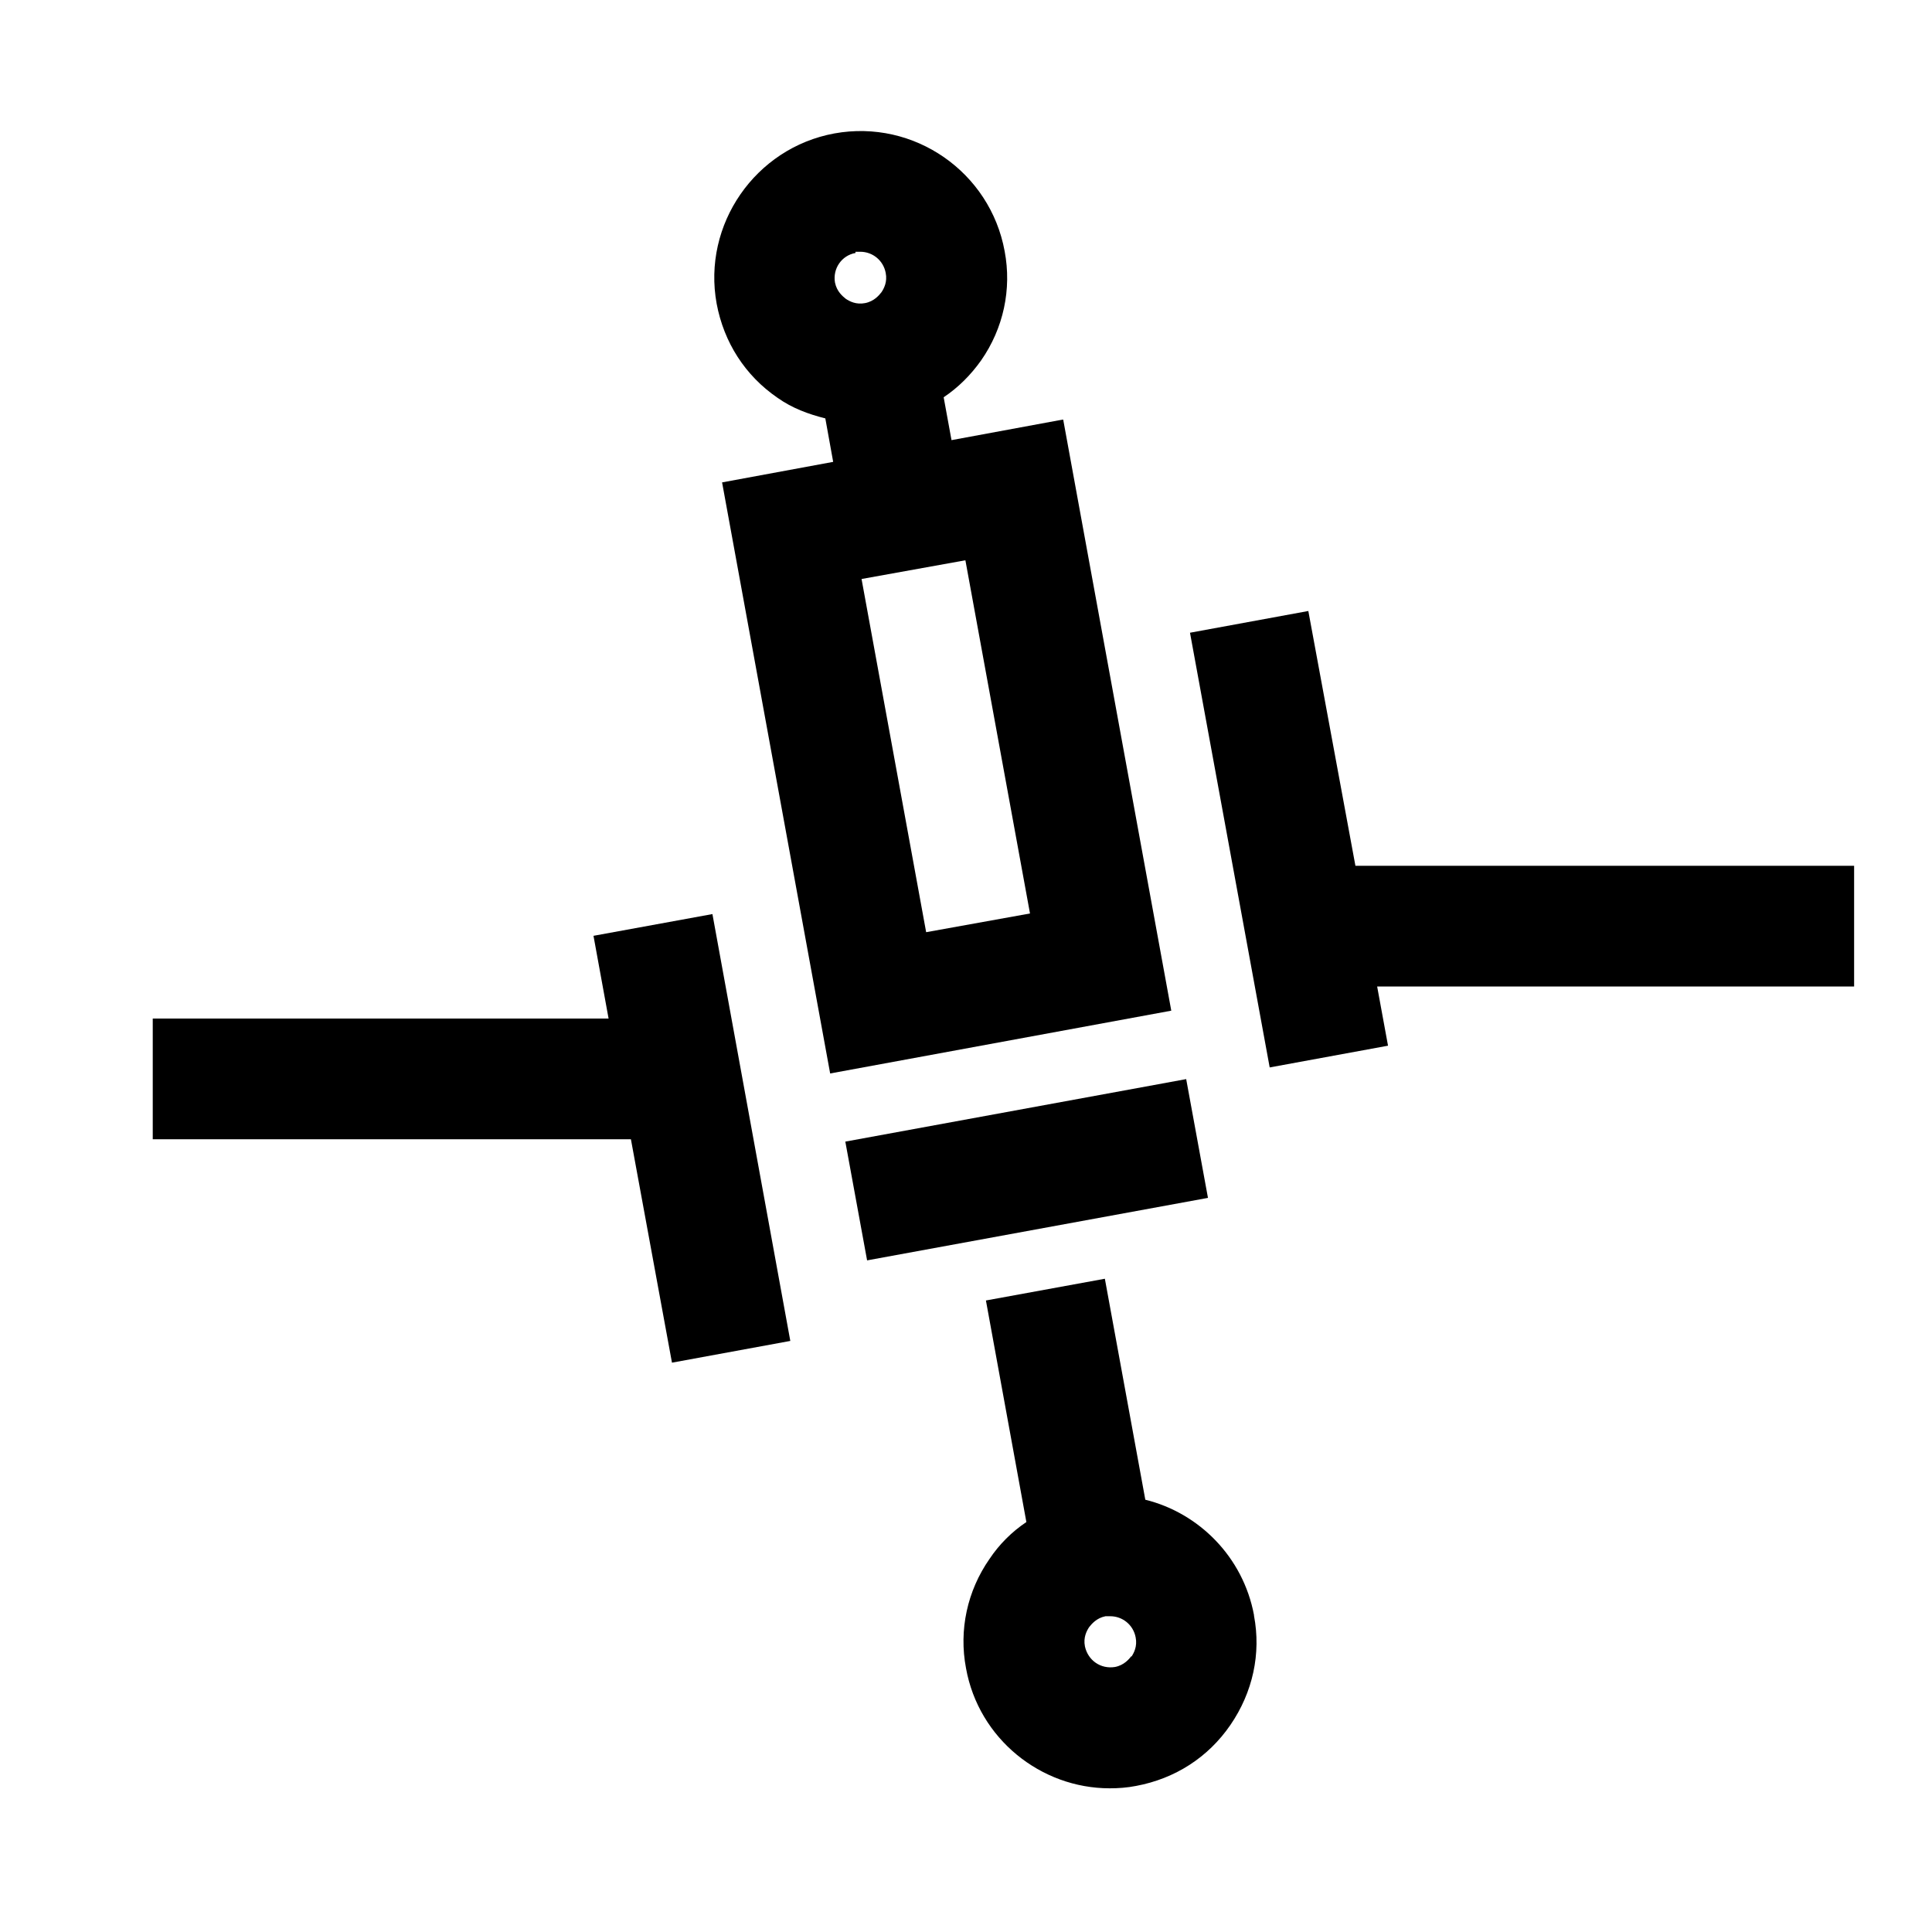 <?xml version="1.0" encoding="UTF-8"?><svg id="icon" xmlns="http://www.w3.org/2000/svg" viewBox="0 0 32 32"><path d="M20.77,26.75c-.18-.96-.91-1.69-1.8-1.91l-.67-3.66-1.97.36.67,3.67c-.24.16-.45.37-.61.61-.37.53-.51,1.18-.39,1.81.21,1.17,1.24,1.99,2.38,1.99.14,0,.29-.01.44-.04.64-.12,1.19-.47,1.56-1.01s.51-1.18.39-1.81h0ZM18.74,27.43c-.04.05-.12.15-.27.18-.24.04-.45-.11-.5-.34-.03-.15.03-.26.07-.32.04-.05.12-.15.27-.18.03,0,.05,0,.08,0,.2,0,.38.14.42.35.03.15-.03.26-.07.32Z" fill="#000" stroke-width="0"/><path d="M17.6,6.95l-1.84.34-.13-.71c.24-.16.45-.37.62-.61.37-.53.51-1.18.39-1.81-.24-1.31-1.5-2.19-2.82-1.95-1.31.24-2.19,1.51-1.95,2.82.12.64.47,1.19,1.01,1.56.24.17.51.27.79.34l.13.72-1.84.34,1.79,9.79,5.65-1.04-1.79-9.79ZM14.17,4.17s.05,0,.08,0c.2,0,.38.14.42.35.03.15-.03.26-.07.32-.04.05-.12.15-.27.18-.15.03-.26-.03-.32-.07-.05-.04-.15-.12-.18-.27-.04-.23.11-.45.34-.49ZM15.34,15.44l-1.07-5.85,1.72-.31,1.07,5.85-1.72.31Z" fill="#000" stroke-width="0"/><rect x="14.14" y="18.37" width="5.74" height="2" transform="translate(-3.22 3.39) rotate(-10.39)" fill="#000" stroke-width="0"/><polygon points="9.83 15.5 10.08 16.87 2.53 16.87 2.53 18.87 10.45 18.87 11.13 22.57 13.09 22.21 11.8 15.14 9.83 15.5" fill="#000" stroke-width="0"/><polygon points="30.71 14.34 22.45 14.34 21.67 10.12 19.71 10.48 21.03 17.68 22.99 17.32 22.81 16.34 30.71 16.34 30.71 14.34" fill="#000" stroke-width="0"/></svg>
